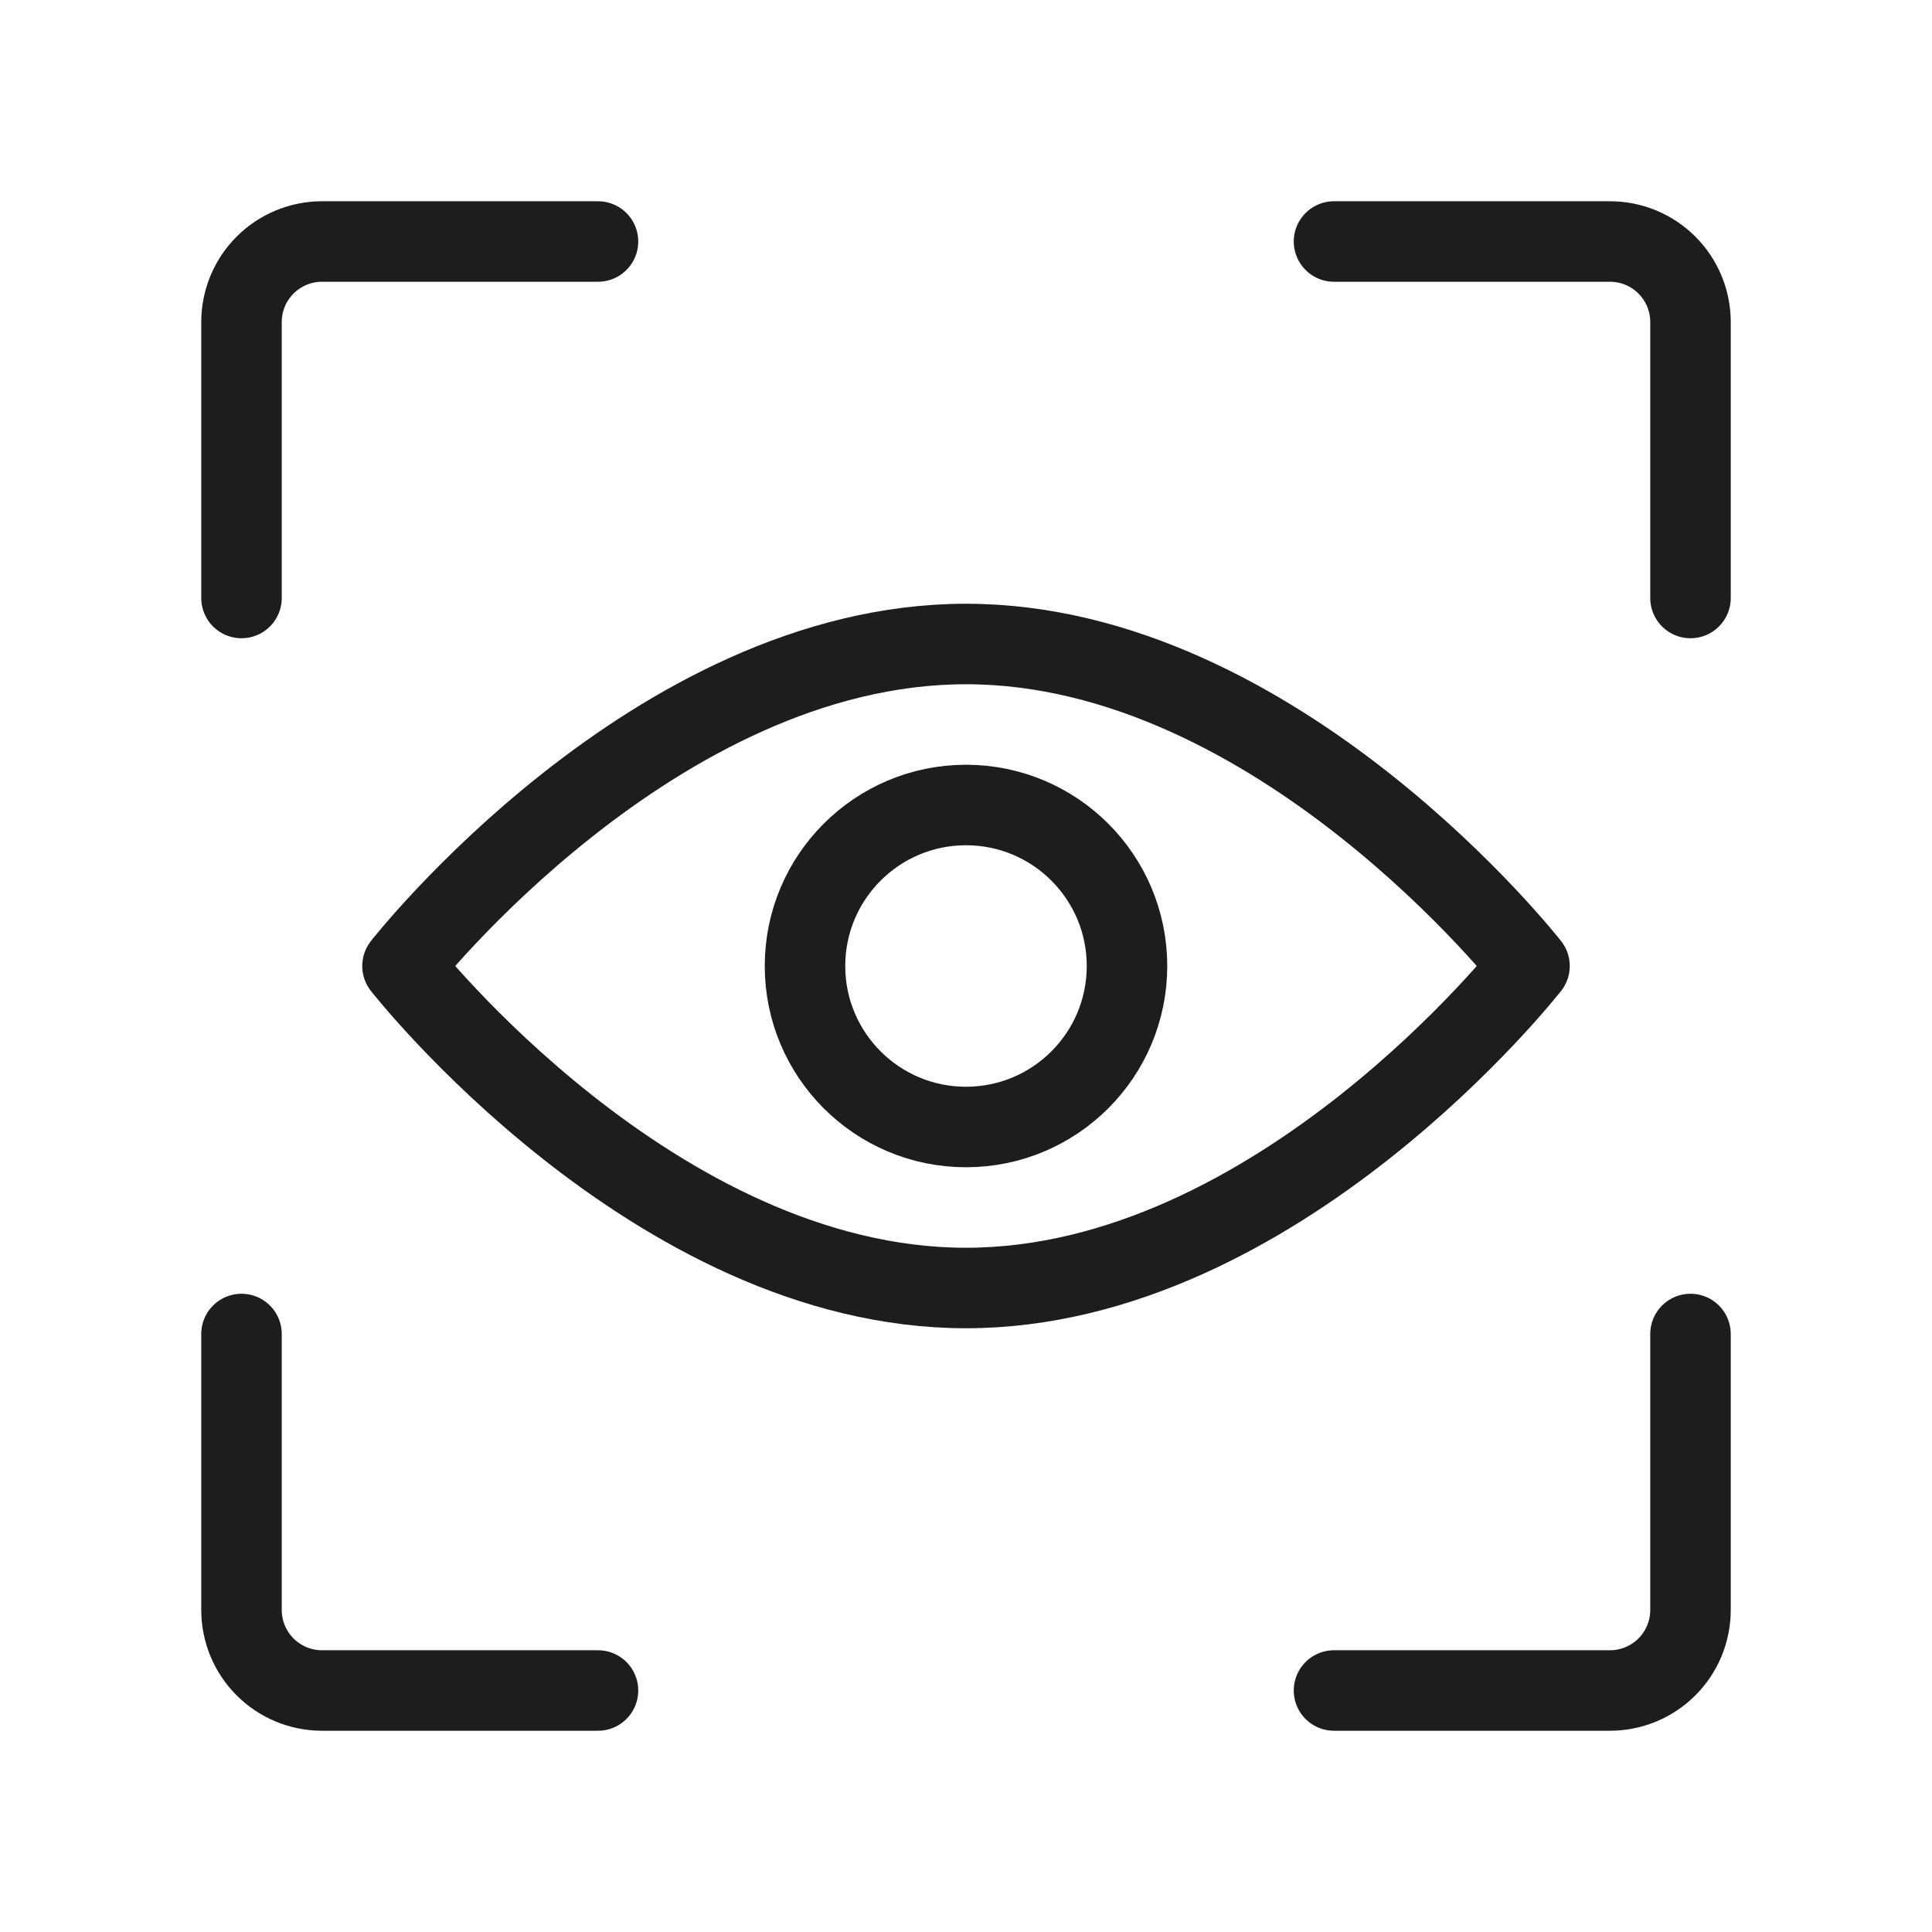 <svg width="48" height="48" viewBox="0 0 48 48" fill="none" xmlns="http://www.w3.org/2000/svg">
<path d="M38 24C38 24 31.74 32 24 32C16.26 32 10 24 10 24C10 24 16.26 16 24 16C31.74 16 38 24 38 24Z" stroke="#1D1D1D" stroke-width="2" stroke-linecap="round" stroke-linejoin="round"/>
<path d="M6 14.857V8C6 7.47 6.211 6.961 6.586 6.586C6.961 6.211 7.47 6 8 6H14.857" stroke="#1D1D1D" stroke-width="2" stroke-linecap="round" stroke-linejoin="round"/>
<path d="M42 14.857V8C42 7.47 41.789 6.961 41.414 6.586C41.039 6.211 40.53 6 40 6H33.143" stroke="#1D1D1D" stroke-width="2" stroke-linecap="round" stroke-linejoin="round"/>
<path d="M6 33.143V40C6 40.53 6.211 41.039 6.586 41.414C6.961 41.789 7.47 42 8 42H14.857" stroke="#1D1D1D" stroke-width="2" stroke-linecap="round" stroke-linejoin="round"/>
<path d="M42 33.143V40C42 40.53 41.789 41.039 41.414 41.414C41.039 41.789 40.53 42 40 42H33.143" stroke="#1D1D1D" stroke-width="2" stroke-linecap="round" stroke-linejoin="round"/>
<path d="M24 28C26.209 28 28 26.209 28 24C28 21.791 26.209 20 24 20C21.791 20 20 21.791 20 24C20 26.209 21.791 28 24 28Z" stroke="#1D1D1D" stroke-width="2" stroke-linecap="round" stroke-linejoin="round"/>
</svg>
